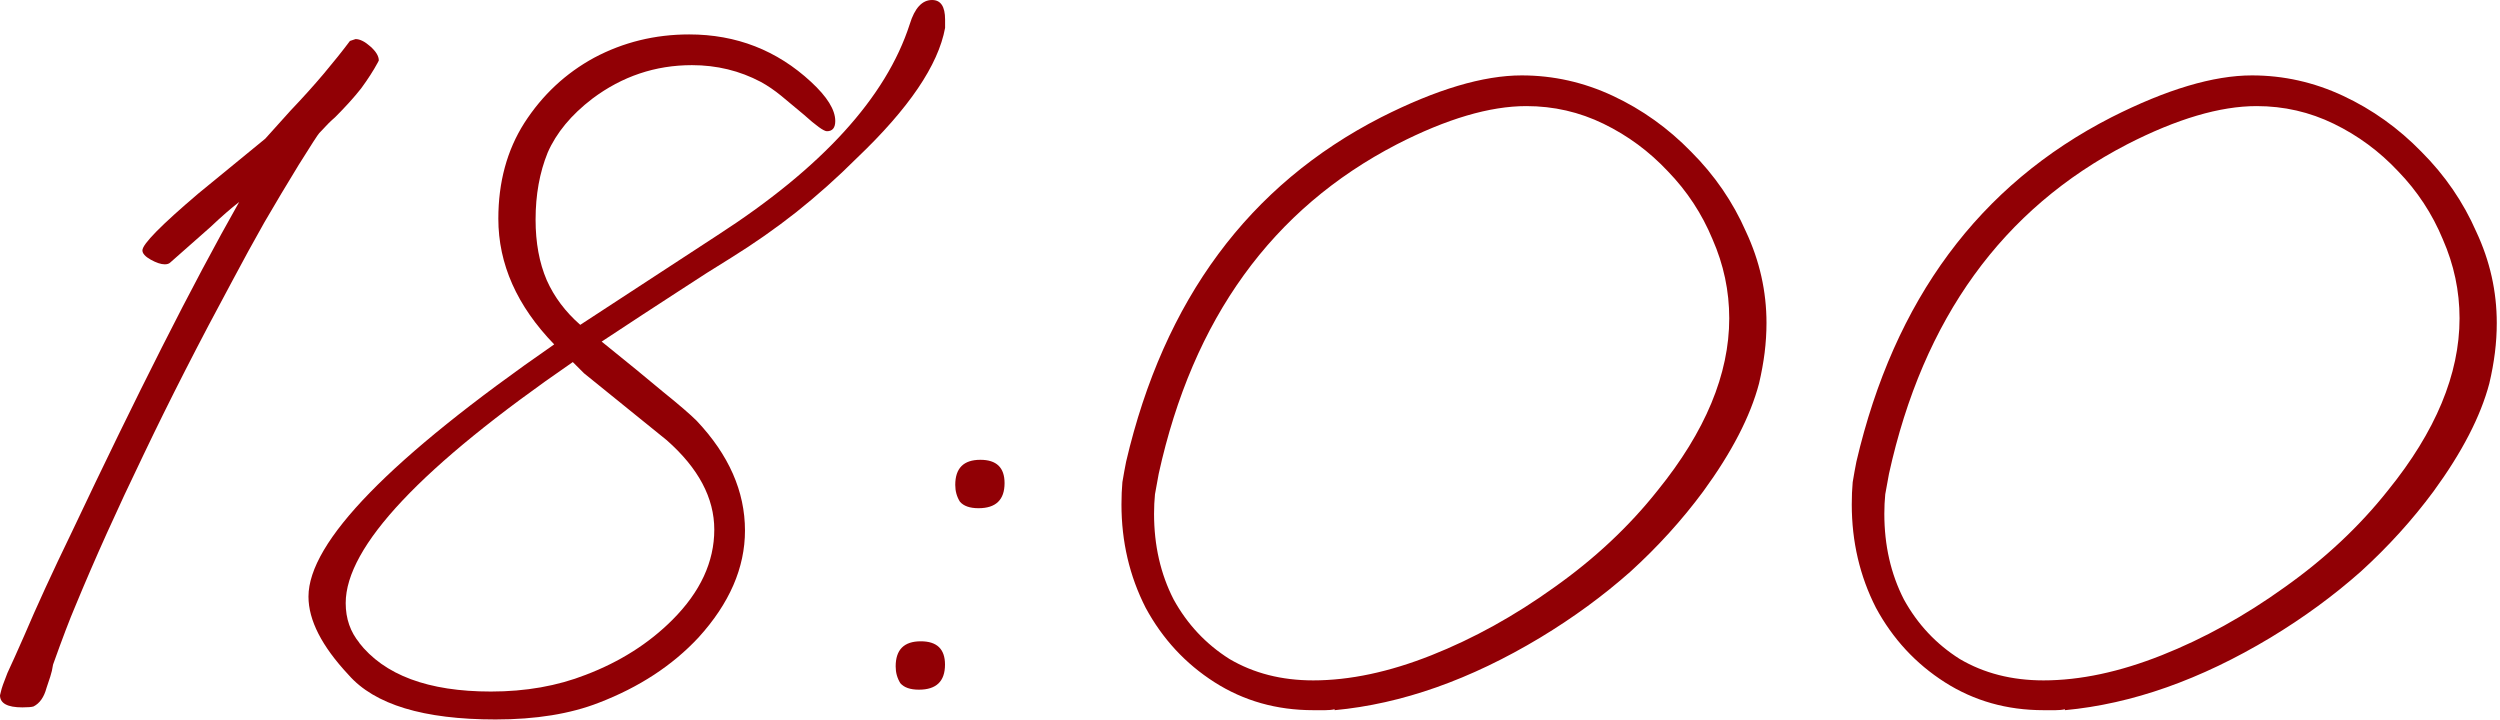 <?xml version="1.0" encoding="UTF-8"?> <svg xmlns="http://www.w3.org/2000/svg" viewBox="0 0 85.841 24.736" fill="none"> <path d="M0.767 24.289C0.256 24.289 0 24.15 0 23.873L0.032 23.745C0.053 23.639 0.128 23.426 0.256 23.106C0.405 22.787 0.597 22.361 0.831 21.828C1.257 20.826 1.8 19.644 2.461 18.28C3.569 15.937 4.602 13.817 5.561 11.921C6.52 10.024 7.404 8.363 8.213 6.935C7.936 7.148 7.606 7.436 7.223 7.798C6.839 8.139 6.381 8.544 5.848 9.012C5.806 9.055 5.742 9.076 5.657 9.076C5.529 9.076 5.369 9.023 5.177 8.917C4.986 8.81 4.89 8.703 4.89 8.597C4.89 8.384 5.529 7.734 6.807 6.647L9.108 4.762L9.971 3.803C10.397 3.356 10.781 2.93 11.122 2.525C11.463 2.12 11.761 1.747 12.016 1.406C12.144 1.364 12.208 1.342 12.208 1.342C12.357 1.342 12.528 1.427 12.72 1.598C12.911 1.768 13.007 1.928 13.007 2.077L12.975 2.141C12.826 2.418 12.634 2.717 12.4 3.036C12.166 3.334 11.867 3.665 11.505 4.027C11.377 4.133 11.196 4.314 10.962 4.57C10.919 4.613 10.685 4.975 10.259 5.657C9.854 6.317 9.46 6.978 9.076 7.638C8.714 8.277 8.352 8.938 7.99 9.62C6.839 11.75 5.816 13.753 4.922 15.628C4.027 17.481 3.249 19.207 2.589 20.805C2.397 21.253 2.141 21.924 1.822 22.819C1.8 22.968 1.768 23.106 1.726 23.234C1.683 23.362 1.641 23.49 1.598 23.618C1.513 23.937 1.364 24.15 1.151 24.257C1.087 24.278 0.959 24.289 0.767 24.289Z" fill="#910005"></path> <path d="M17.015 24.704C14.544 24.704 12.861 24.193 11.966 23.17C11.05 22.19 10.592 21.295 10.592 20.486C10.592 18.611 13.404 15.724 19.029 11.825C17.75 10.504 17.111 9.066 17.111 7.51C17.111 6.253 17.409 5.156 18.006 4.219C18.624 3.26 19.423 2.514 20.403 1.981C21.404 1.449 22.491 1.182 23.663 1.182C25.282 1.182 26.677 1.726 27.849 2.812C28.403 3.324 28.68 3.771 28.68 4.155C28.68 4.389 28.584 4.506 28.393 4.506C28.286 4.506 28.02 4.314 27.594 3.931C27.317 3.697 27.061 3.484 26.827 3.292C26.592 3.1 26.358 2.94 26.123 2.812C25.399 2.429 24.611 2.237 23.759 2.237C22.502 2.237 21.362 2.621 20.339 3.388C19.615 3.942 19.103 4.559 18.805 5.241C18.528 5.923 18.39 6.69 18.39 7.542C18.39 8.331 18.517 9.023 18.773 9.62C19.029 10.195 19.412 10.706 19.924 11.154L24.622 8.086C28.222 5.763 30.427 3.345 31.237 0.831C31.407 0.277 31.663 0 32.004 0C32.302 0 32.451 0.224 32.451 0.671V0.959C32.217 2.237 31.205 3.729 29.415 5.433C28.755 6.093 28.062 6.711 27.338 7.287C26.635 7.841 25.889 8.363 25.101 8.853C24.611 9.151 23.993 9.545 23.247 10.035C22.523 10.504 21.66 11.068 20.659 11.729C21.532 12.432 22.235 13.007 22.768 13.455C23.322 13.902 23.705 14.232 23.918 14.445C25.026 15.617 25.58 16.874 25.58 18.217C25.58 19.495 25.048 20.72 23.982 21.892C23.087 22.851 21.948 23.596 20.563 24.129C19.583 24.512 18.4 24.704 17.015 24.704ZM16.856 23.745C18.049 23.745 19.135 23.554 20.115 23.17C21.287 22.723 22.278 22.094 23.087 21.285C24.046 20.326 24.526 19.292 24.526 18.185C24.526 17.098 23.982 16.075 22.896 15.117L20.051 12.815L19.668 12.432C14.469 16.011 11.87 18.77 11.87 20.709C11.87 21.242 12.03 21.7 12.349 22.084L12.317 22.052C13.191 23.181 14.704 23.745 16.856 23.745Z" fill="#910005"></path> <path d="M33.599 17.45C33.3 17.45 33.087 17.375 32.96 17.226C32.853 17.055 32.8 16.864 32.8 16.651C32.8 16.075 33.087 15.788 33.663 15.788C34.216 15.788 34.493 16.054 34.493 16.587C34.493 17.162 34.195 17.45 33.599 17.45ZM31.553 23.681C31.255 23.681 31.042 23.607 30.914 23.458C30.808 23.287 30.754 23.096 30.754 22.882C30.754 22.307 31.042 22.02 31.617 22.02C32.171 22.02 32.448 22.286 32.448 22.819C32.448 23.394 32.15 23.681 31.553 23.681Z" fill="#910005"></path> <path d="M45.091 24.385C43.834 24.385 42.705 24.065 41.703 23.426C40.702 22.787 39.914 21.934 39.338 20.869C38.784 19.782 38.507 18.6 38.507 17.322C38.507 17.045 38.518 16.789 38.539 16.555C38.582 16.299 38.624 16.065 38.667 15.852C39.967 10.291 42.886 6.349 47.424 4.027C49.32 3.068 50.929 2.589 52.25 2.589C53.336 2.589 54.38 2.823 55.382 3.292C56.383 3.76 57.278 4.4 58.066 5.209C58.876 6.019 59.504 6.935 59.952 7.958C60.42 8.959 60.655 10.003 60.655 11.09C60.655 11.431 60.633 11.771 60.591 12.112C60.548 12.453 60.484 12.805 60.399 13.167C60.101 14.296 59.462 15.532 58.482 16.874C57.757 17.854 56.926 18.77 55.989 19.623C55.051 20.454 54.018 21.21 52.889 21.892C50.481 23.341 48.127 24.171 45.826 24.385V24.353C45.741 24.374 45.634 24.385 45.506 24.385C45.4 24.385 45.261 24.385 45.091 24.385ZM45.091 23.362C46.348 23.362 47.701 23.074 49.15 22.499C50.598 21.924 52.005 21.146 53.368 20.166C54.753 19.186 55.936 18.078 56.916 16.842C58.556 14.818 59.376 12.847 59.376 10.93C59.376 9.992 59.185 9.087 58.801 8.213C58.439 7.34 57.928 6.562 57.267 5.88C56.628 5.199 55.893 4.655 55.062 4.251C54.231 3.846 53.347 3.643 52.409 3.643C51.152 3.643 49.672 4.08 47.967 4.954C43.685 7.169 40.957 10.941 39.786 16.267C39.743 16.501 39.7 16.736 39.658 16.97C39.637 17.183 39.626 17.407 39.626 17.641C39.626 18.728 39.85 19.708 40.297 20.581C40.766 21.434 41.405 22.115 42.215 22.627C43.046 23.117 44.004 23.362 45.091 23.362Z" fill="#910005"></path> <path d="M70.166 24.385C68.909 24.385 67.78 24.065 66.778 23.426C65.777 22.787 64.989 21.934 64.413 20.869C63.859 19.782 63.583 18.6 63.583 17.322C63.583 17.045 63.593 16.789 63.615 16.555C63.657 16.299 63.7 16.065 63.742 15.852C65.042 10.291 67.961 6.349 72.499 4.027C74.395 3.068 76.004 2.589 77.325 2.589C78.411 2.589 79.455 2.823 80.457 3.292C81.458 3.76 82.353 4.4 83.141 5.209C83.951 6.019 84.579 6.935 85.027 7.958C85.496 8.959 85.73 10.003 85.73 11.09C85.73 11.431 85.709 11.771 85.666 12.112C85.623 12.453 85.56 12.805 85.474 13.167C85.176 14.296 84.537 15.532 83.557 16.874C82.832 17.854 82.001 18.77 81.064 19.623C80.126 20.454 79.093 21.21 77.964 21.892C75.556 23.341 73.202 24.171 70.901 24.385V24.353C70.816 24.374 70.709 24.385 70.581 24.385C70.475 24.385 70.337 24.385 70.166 24.385ZM70.166 23.362C71.423 23.362 72.776 23.074 74.225 22.499C75.674 21.924 77.08 21.146 78.443 20.166C79.828 19.186 81.011 18.078 81.991 16.842C83.631 14.818 84.452 12.847 84.452 10.93C84.452 9.992 84.26 9.087 83.876 8.213C83.514 7.34 83.003 6.562 82.342 5.88C81.703 5.199 80.968 4.655 80.137 4.251C79.306 3.846 78.422 3.643 77.485 3.643C76.228 3.643 74.747 4.08 73.042 4.954C68.76 7.169 66.033 10.941 64.861 16.267C64.818 16.501 64.776 16.736 64.733 16.97C64.712 17.183 64.701 17.407 64.701 17.641C64.701 18.728 64.925 19.708 65.372 20.581C65.841 21.434 66.48 22.115 67.29 22.627C68.121 23.117 69.079 23.362 70.166 23.362Z" fill="#910005"></path> </svg> 